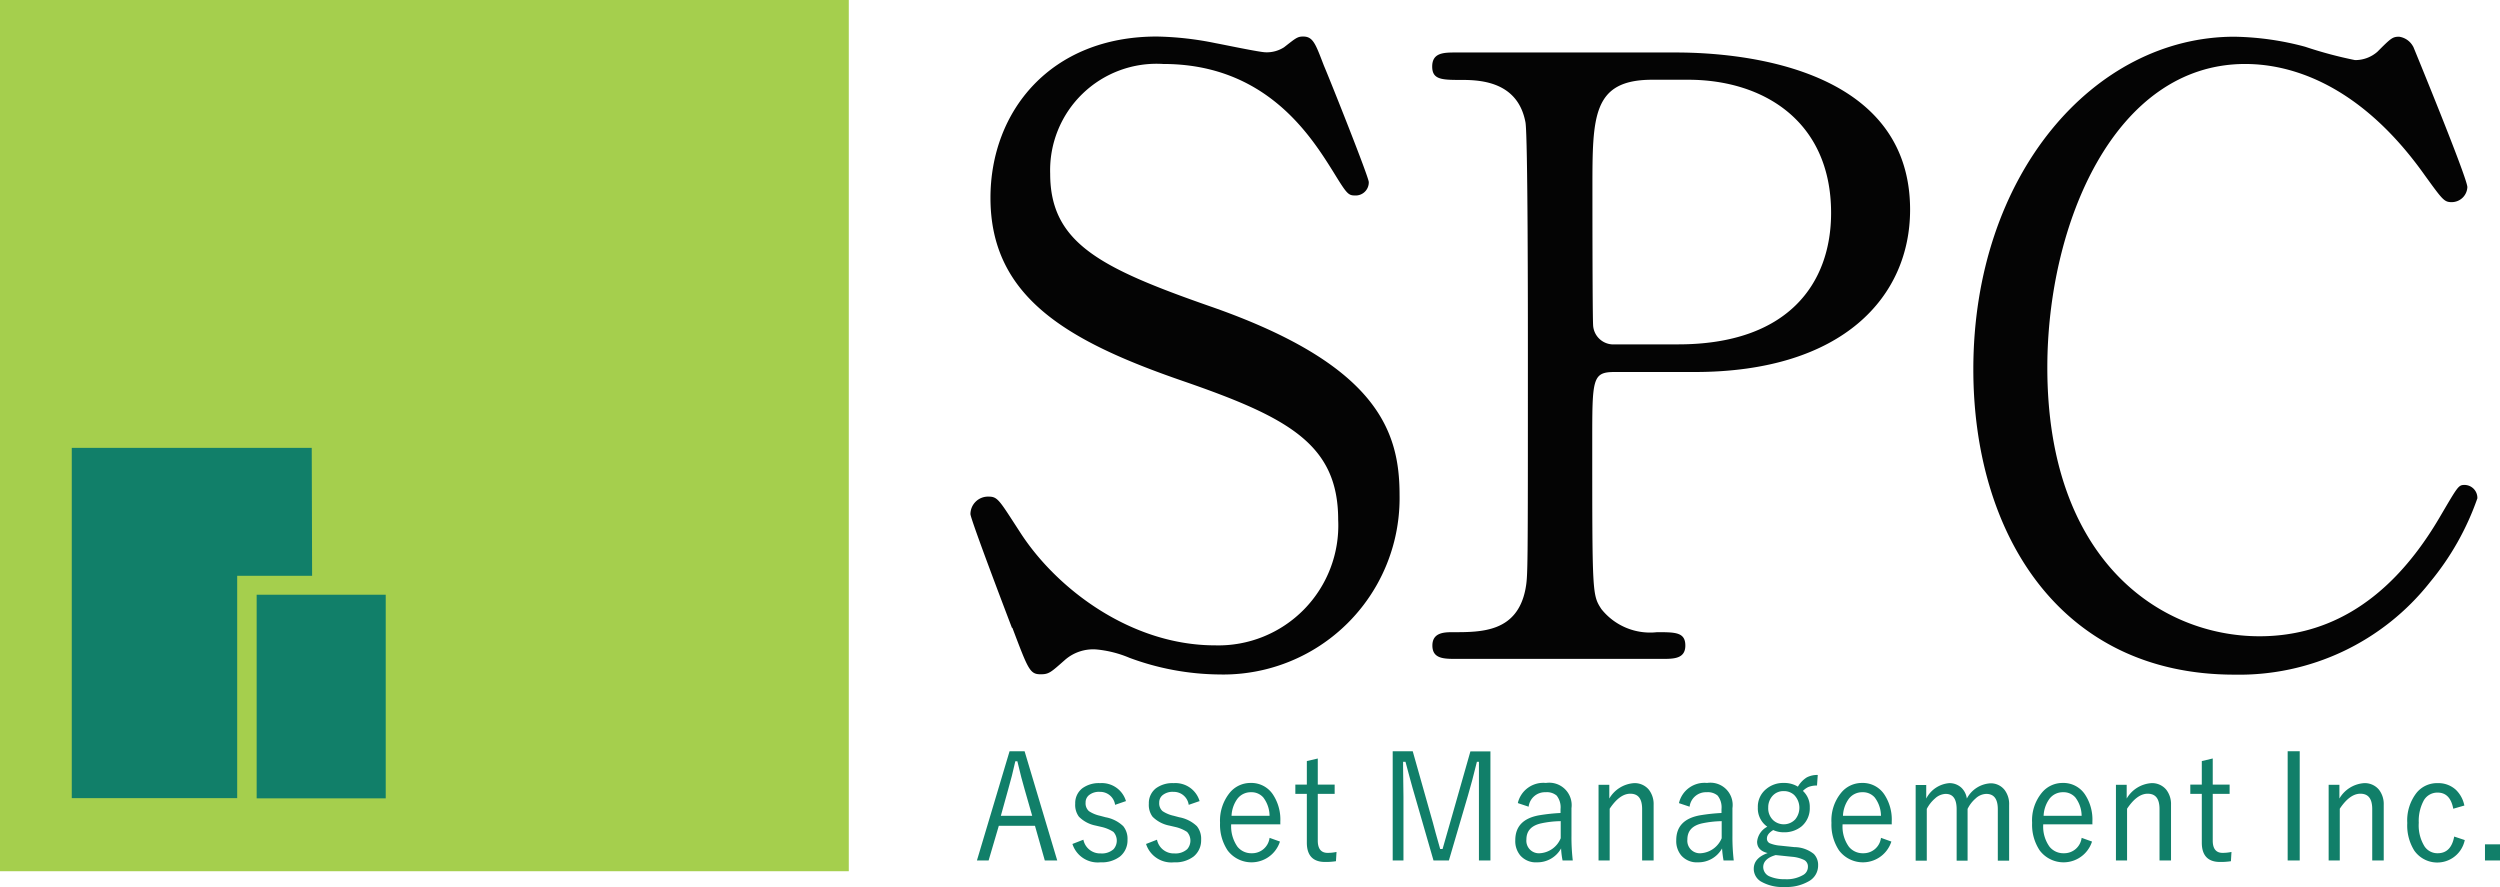 <svg id="logo_SPC_Asset_Management_ol" data-name="logo_SPC Asset Management_ol" xmlns="http://www.w3.org/2000/svg" width="134.81" height="47.83" viewBox="0 0 134.81 47.83">
  <rect id="長方形_1137" data-name="長方形 1137" width="45.77" height="46.98" fill="#a5cf4d"/>
  <path id="パス_5468" data-name="パス 5468" d="M12.79,43.04H3.87V24.15H16.81l.02,6.9H12.79Z" fill="#117f69"/>
  <rect id="長方形_1138" data-name="長方形 1138" width="6.96" height="10.98" transform="translate(13.84 32.07)" fill="#117f69"/>
  <g id="グループ_606" data-name="グループ 606">
    <path id="パス_5469" data-name="パス 5469" d="M54.57,33.86c-.31-.81-2.24-5.88-2.24-6.14a.948.948,0,0,1,.99-.94c.49,0,.58.22,1.66,1.88,1.97,3.09,6.01,6.14,10.54,6.14a6.468,6.468,0,0,0,6.64-6.77c0-4.08-2.69-5.52-8.39-7.49-6.23-2.15-10.36-4.53-10.36-9.87,0-4.66,3.23-8.7,8.97-8.7a17.092,17.092,0,0,1,3.18.36c.49.09,2.38.49,2.69.49a1.722,1.722,0,0,0,.99-.27c.63-.49.72-.58,1.03-.58.54,0,.67.4,1.12,1.57.31.72,2.42,6.01,2.42,6.28a.707.707,0,0,1-.76.72c-.36,0-.45-.13-1.17-1.3-1.21-1.93-3.63-5.79-9.15-5.79a5.741,5.741,0,0,0-6.1,5.92c0,3.72,2.69,5.07,8.57,7.13,9.06,3.14,10.27,6.73,10.27,10.18a9.511,9.511,0,0,1-9.73,9.69,14.249,14.249,0,0,1-4.84-.9,5.992,5.992,0,0,0-1.79-.45,2.311,2.311,0,0,0-1.7.58c-.76.67-.85.76-1.3.76-.58,0-.67-.27-1.52-2.51Z" fill="#040404"/>
    <path id="パス_5470" data-name="パス 5470" d="M90.22,2.83c1.7,0,12.78,0,12.78,8.48,0,4.66-3.59,8.75-11.62,8.75H87.07c-1.21,0-1.21.36-1.21,3.77,0,8.21,0,8.25.49,9.01a3.354,3.354,0,0,0,3,1.25c.99,0,1.53,0,1.53.72s-.63.72-1.26.72H78.54c-.67,0-1.3,0-1.3-.72s.67-.72,1.12-.72c1.53,0,3.45,0,3.9-2.33.13-.72.13-.76.13-12.69,0-2.11,0-11.71-.13-12.47-.4-2.15-2.33-2.29-3.41-2.29s-1.62,0-1.62-.72c0-.76.63-.76,1.3-.76H90.19Zm.27,15.74c5.92,0,8.25-3.27,8.25-7.09,0-4.93-3.63-7.18-7.71-7.18H89.1c-3.23,0-3.23,1.97-3.23,5.88,0,.63,0,7,.04,7.4a1.094,1.094,0,0,0,1.17.99Z" fill="#040404"/>
    <path id="パス_5471" data-name="パス 5471" d="M130.13,2.51s2.92,7.09,2.92,7.58a.846.846,0,0,1-.85.81c-.4,0-.49-.13-1.44-1.44-3.81-5.38-7.8-6.01-9.69-6.01-7.04,0-10.67,8.61-10.67,16.37,0,10.4,6.1,14.49,11.44,14.49,3.14,0,6.73-1.35,9.69-6.37,1.03-1.75,1.03-1.79,1.39-1.79a.7.7,0,0,1,.67.72,14.638,14.638,0,0,1-2.56,4.53,13.1,13.1,0,0,1-10.54,4.98c-9.46,0-14.08-7.67-14.08-16.46,0-10.49,6.5-17.94,14.08-17.94a15.5,15.5,0,0,1,3.81.54,22.443,22.443,0,0,0,2.69.72,1.808,1.808,0,0,0,1.21-.45c.72-.72.81-.81,1.17-.81a1.017,1.017,0,0,1,.76.54Z" fill="#040404"/>
  </g>
  <g id="グループ_607" data-name="グループ 607">
    <path id="パス_5472" data-name="パス 5472" d="M55.25,40.51l1.76,5.89h-.67l-.53-1.87H53.86l-.55,1.87h-.63l1.76-5.89h.82Zm.41,3.48-.41-1.43c-.11-.37-.24-.87-.39-1.51h-.11c-.12.55-.25,1.05-.38,1.5l-.4,1.44h1.69Z" fill="#117f69"/>
    <path id="パス_5473" data-name="パス 5473" d="M60.71,43.2l-.58.2a.81.81,0,0,0-.82-.7.85.85,0,0,0-.59.18.5.5,0,0,0-.18.4.56.56,0,0,0,.18.46,1.748,1.748,0,0,0,.6.25l.3.08a1.862,1.862,0,0,1,.95.48,1.082,1.082,0,0,1,.23.73,1.123,1.123,0,0,1-.41.91,1.621,1.621,0,0,1-1.05.31,1.432,1.432,0,0,1-1.51-.99l.59-.23a.92.92,0,0,0,.94.74.941.941,0,0,0,.69-.23.7.7,0,0,0-.01-.93,1.979,1.979,0,0,0-.65-.27l-.3-.07a1.75,1.75,0,0,1-.91-.48,1.061,1.061,0,0,1-.2-.7,1.012,1.012,0,0,1,.38-.83,1.5,1.5,0,0,1,.96-.28,1.357,1.357,0,0,1,1.4.98Z" fill="#117f69"/>
    <path id="パス_5474" data-name="パス 5474" d="M64.68,43.2l-.58.2a.81.81,0,0,0-.82-.7.85.85,0,0,0-.59.18.5.5,0,0,0-.18.4.56.56,0,0,0,.18.46,1.748,1.748,0,0,0,.6.25l.3.08a1.862,1.862,0,0,1,.95.48,1.082,1.082,0,0,1,.23.73,1.122,1.122,0,0,1-.41.91,1.621,1.621,0,0,1-1.05.31,1.432,1.432,0,0,1-1.51-.99l.59-.23a.92.92,0,0,0,.94.74.941.941,0,0,0,.69-.23.7.7,0,0,0-.01-.93,1.979,1.979,0,0,0-.65-.27l-.3-.07a1.75,1.75,0,0,1-.91-.48,1.061,1.061,0,0,1-.2-.7,1.012,1.012,0,0,1,.38-.83,1.5,1.5,0,0,1,.96-.28,1.357,1.357,0,0,1,1.4.98Z" fill="#117f69"/>
    <path id="パス_5475" data-name="パス 5475" d="M69.05,44.45H66.39a1.916,1.916,0,0,0,.34,1.21.955.955,0,0,0,.77.35.945.945,0,0,0,.96-.83l.56.2a1.611,1.611,0,0,1-2.82.48,2.5,2.5,0,0,1-.41-1.49,2.385,2.385,0,0,1,.53-1.63,1.438,1.438,0,0,1,1.12-.52,1.394,1.394,0,0,1,1.2.62,2.447,2.447,0,0,1,.4,1.46v.14Zm-.59-.46a1.662,1.662,0,0,0-.34-.99.841.841,0,0,0-.66-.28.9.9,0,0,0-.76.39,1.674,1.674,0,0,0-.29.88h2.06Z" fill="#117f69"/>
    <path id="パス_5476" data-name="パス 5476" d="M71.06,40.9v1.41h.91v.5h-.91v2.52c0,.44.18.66.53.66a2.284,2.284,0,0,0,.48-.05l-.03.5a3.493,3.493,0,0,1-.59.04c-.65,0-.98-.35-.98-1.04V42.81h-.62v-.5h.62V41.04l.6-.14Z" fill="#117f69"/>
    <path id="パス_5477" data-name="パス 5477" d="M80.37,40.51V46.4h-.62V41.08h-.11c-.18.74-.34,1.34-.48,1.81L78.13,46.4H77.3l-1.01-3.5c-.08-.25-.16-.57-.27-.96-.12-.44-.19-.73-.23-.86h-.13v.27l.02,1.6V46.4H75.1V40.51h1.08l.98,3.47c.05.17.14.49.26.95.1.35.18.64.24.85h.13c.03-.09.2-.68.51-1.78l.99-3.48h1.07Z" fill="#117f69"/>
    <path id="パス_5478" data-name="パス 5478" d="M81.85,43.29a1.412,1.412,0,0,1,1.51-1.07,1.21,1.21,0,0,1,1.38,1.36v1.49a11.023,11.023,0,0,0,.07,1.33h-.55a4.238,4.238,0,0,1-.08-.65,1.461,1.461,0,0,1-1.3.75,1.107,1.107,0,0,1-.9-.37,1.21,1.21,0,0,1-.27-.82c0-.74.42-1.18,1.25-1.34a9.8,9.8,0,0,1,1.19-.13v-.21a1.011,1.011,0,0,0-.21-.73.817.817,0,0,0-.59-.18.888.888,0,0,0-.92.78l-.57-.19Zm2.3.99a5.366,5.366,0,0,0-1.05.12c-.53.12-.79.41-.79.87a.675.675,0,0,0,.73.74,1.3,1.3,0,0,0,1.12-.81v-.92Z" fill="#117f69"/>
    <path id="パス_5479" data-name="パス 5479" d="M86.78,42.32v.74a1.675,1.675,0,0,1,1.33-.83.988.988,0,0,1,.8.35,1.258,1.258,0,0,1,.26.82v3h-.62V43.63c0-.56-.21-.83-.64-.83q-.57,0-1.11.81V46.4h-.6V42.32h.58Z" fill="#117f69"/>
    <path id="パス_5480" data-name="パス 5480" d="M90.54,43.29a1.412,1.412,0,0,1,1.51-1.07,1.2,1.2,0,0,1,1.37,1.36v1.49a11.023,11.023,0,0,0,.07,1.33h-.55a6.032,6.032,0,0,1-.08-.65,1.461,1.461,0,0,1-1.3.75,1.107,1.107,0,0,1-.9-.37,1.21,1.21,0,0,1-.27-.82c0-.74.42-1.18,1.25-1.34a9.8,9.8,0,0,1,1.19-.13v-.21a1.011,1.011,0,0,0-.21-.73.817.817,0,0,0-.59-.18.888.888,0,0,0-.92.78l-.57-.19Zm2.3.99a5.555,5.555,0,0,0-1.06.12c-.53.12-.79.41-.79.87a.675.675,0,0,0,.73.74,1.31,1.31,0,0,0,1.12-.81Z" fill="#117f69"/>
    <path id="パス_5481" data-name="パス 5481" d="M98.02,41.8l-.04.56a1.205,1.205,0,0,0-.47.08,1,1,0,0,0-.29.21,1.155,1.155,0,0,1,.37.89,1.281,1.281,0,0,1-.44,1.02,1.463,1.463,0,0,1-.96.32,1.322,1.322,0,0,1-.57-.12c-.23.14-.34.29-.34.45a.27.27,0,0,0,.15.26,1.83,1.83,0,0,0,.56.13l.77.08a1.693,1.693,0,0,1,1.05.37.846.846,0,0,1,.23.62.962.962,0,0,1-.52.86,2.4,2.4,0,0,1-1.28.3,2.322,2.322,0,0,1-1.29-.3.794.794,0,0,1-.38-.68c0-.39.25-.67.75-.85-.38-.09-.57-.3-.57-.61a1.019,1.019,0,0,1,.55-.81,1.2,1.2,0,0,1-.51-1.04,1.224,1.224,0,0,1,.46-1,1.42,1.42,0,0,1,.95-.32,1.4,1.4,0,0,1,.75.2,1.446,1.446,0,0,1,.48-.5,1.211,1.211,0,0,1,.6-.13Zm-2.27,4.31c-.45.13-.67.35-.67.65a.553.553,0,0,0,.37.51,1.98,1.98,0,0,0,.8.14,1.764,1.764,0,0,0,.97-.22.5.5,0,0,0,.27-.44.4.4,0,0,0-.19-.37,1.838,1.838,0,0,0-.67-.18l-.87-.09Zm.44-3.45a.782.782,0,0,0-.62.27.919.919,0,0,0-.22.62.876.876,0,0,0,.28.69.849.849,0,0,0,1.18-.06.987.987,0,0,0-.06-1.31A.8.8,0,0,0,96.19,42.66Z" fill="#117f69"/>
    <path id="パス_5482" data-name="パス 5482" d="M102.02,44.45H99.36a1.856,1.856,0,0,0,.34,1.21.955.955,0,0,0,.77.35.945.945,0,0,0,.96-.83l.56.2a1.611,1.611,0,0,1-2.82.48,2.5,2.5,0,0,1-.41-1.49,2.337,2.337,0,0,1,.53-1.63,1.438,1.438,0,0,1,1.12-.52,1.394,1.394,0,0,1,1.2.62,2.447,2.447,0,0,1,.4,1.46v.14Zm-.59-.46a1.662,1.662,0,0,0-.34-.99.841.841,0,0,0-.66-.28.9.9,0,0,0-.76.39,1.674,1.674,0,0,0-.29.88h2.06Z" fill="#117f69"/>
    <path id="パス_5483" data-name="パス 5483" d="M103.87,42.32v.74a1.541,1.541,0,0,1,1.24-.83.937.937,0,0,1,.67.26,1,1,0,0,1,.28.57,1.543,1.543,0,0,1,1.26-.82.942.942,0,0,1,.77.35,1.254,1.254,0,0,1,.25.82v3h-.61V43.64c0-.56-.21-.83-.62-.83a.876.876,0,0,0-.58.25,1.773,1.773,0,0,0-.43.56v2.79h-.59V43.64c0-.56-.2-.83-.59-.83a.888.888,0,0,0-.57.24,1.9,1.9,0,0,0-.45.57v2.79h-.6V42.33h.58Z" fill="#117f69"/>
    <path id="パス_5484" data-name="パス 5484" d="M112.84,44.45h-2.66a1.856,1.856,0,0,0,.34,1.21.955.955,0,0,0,.77.35.945.945,0,0,0,.96-.83l.56.2a1.611,1.611,0,0,1-2.82.48,2.5,2.5,0,0,1-.41-1.49,2.337,2.337,0,0,1,.53-1.63,1.438,1.438,0,0,1,1.12-.52,1.394,1.394,0,0,1,1.2.62,2.447,2.447,0,0,1,.4,1.46v.14Zm-.59-.46a1.662,1.662,0,0,0-.34-.99.841.841,0,0,0-.66-.28.9.9,0,0,0-.76.39,1.674,1.674,0,0,0-.29.88h2.06Z" fill="#117f69"/>
    <path id="パス_5485" data-name="パス 5485" d="M114.68,42.32v.74a1.675,1.675,0,0,1,1.33-.83.988.988,0,0,1,.8.35,1.258,1.258,0,0,1,.26.82v3h-.62V43.63c0-.56-.21-.83-.64-.83q-.57,0-1.11.81V46.4h-.6V42.32h.58Z" fill="#117f69"/>
    <path id="パス_5486" data-name="パス 5486" d="M119.32,40.9v1.41h.91v.5h-.91v2.52c0,.44.18.66.53.66a2.284,2.284,0,0,0,.48-.05l-.03.5a3.493,3.493,0,0,1-.59.04c-.65,0-.98-.35-.98-1.04V42.81h-.62v-.5h.62V41.04Z" fill="#117f69"/>
    <path id="パス_5487" data-name="パス 5487" d="M124.01,40.51V46.4h-.65V40.51Z" fill="#117f69"/>
    <path id="パス_5488" data-name="パス 5488" d="M126.15,42.32v.74a1.675,1.675,0,0,1,1.33-.83.988.988,0,0,1,.8.35,1.258,1.258,0,0,1,.26.82v3h-.62V43.63c0-.56-.21-.83-.64-.83q-.57,0-1.11.81V46.4h-.6V42.32h.58Z" fill="#117f69"/>
    <path id="パス_5489" data-name="パス 5489" d="M132.88,43.44l-.59.17q-.165-.87-.84-.87a.841.841,0,0,0-.78.48,2.316,2.316,0,0,0-.24,1.15,2.146,2.146,0,0,0,.31,1.27.835.835,0,0,0,.71.37c.48,0,.78-.3.89-.9l.57.19a1.514,1.514,0,0,1-2.72.57,2.553,2.553,0,0,1-.38-1.49,2.422,2.422,0,0,1,.51-1.64,1.42,1.42,0,0,1,1.13-.51,1.391,1.391,0,0,1,.97.35,1.6,1.6,0,0,1,.47.87Z" fill="#117f69"/>
    <path id="パス_5490" data-name="パス 5490" d="M134.81,45.53v.87H134v-.87Z" fill="#117f69"/>
  </g>
</svg>
